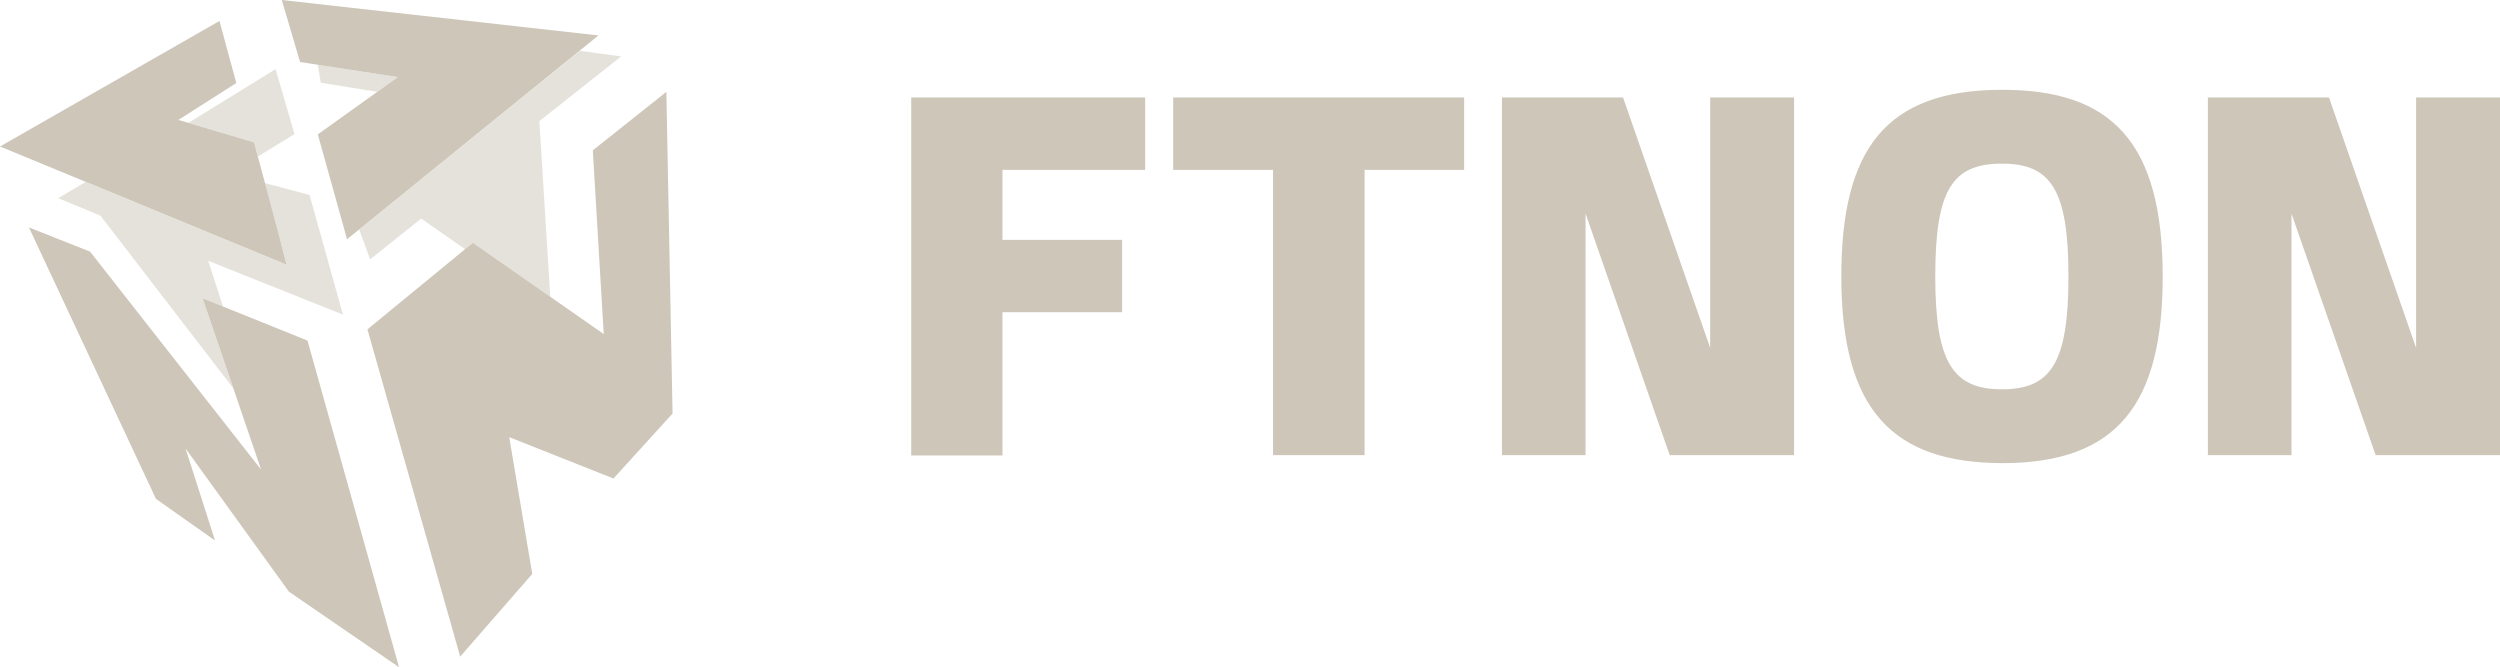 <svg xmlns="http://www.w3.org/2000/svg" viewBox="0 0 846.4 225.9">
<polygon fill="#CDC6B9" points="204.4,113.1 200.7,50.9 225.6,31.1 227.7,140 207.7,162 172.4,148 180.2,194.3 155.8,222.3 124.4,111.5 160.1,82.2"/>
<polygon fill="#CDC6B9" points="104.1,115.3 135.1,225.9 97.8,200.3 62.8,151.8 72.8,183 52.8,168.9 9.8,77 30.5,85.2 88.4,159 68.6,101 "/>
<polygon fill="#CDC6B9" points="117.5,81 107.6,45.5 134.7,26.1 101.6,21 95.4,0 202.6,12 "/>
<path fill="#CDC6B9" d="M97,89.6c-5.9-2.4-97-40-97-40L74.3,7.1l5.7,21L60.4,40.6L86,48.2C86,48.2,94.6,79.9,97,89.6z"/>
<polygon fill="#CDC6B9" opacity=".5" points="121.6,77.7 196.3,17.2 210.3,19.1 182.6,41 186.3,100.5 160.1,82.2 157.5,84.4 142.6,74 125.3,87.8 "/>
<polygon fill="#CDC6B9" opacity=".5" points="29,61.6 97,89.6 89.7,62 104.8,66 116.1,106.5 70.5,88.3 75.5,103.8 68.6,101 79,131.5 34,73 19.7,67.1 "/>
<polygon fill="#CDC6B9" opacity=".5" points="87.3,53 86,48.2 63.8,41.6 93.3,23.4 99.7,45.4 "/>
<polygon fill="#CDC6B9" opacity=".5" points="107.6,21.9 134.7,26.1 127.7,31.1 108.6,28 "/>
<path fill="#CDC6B9" d="M339.4,57.5v23.7h40.5v24.5h-40.5v48.5h-30.9V33h79.2v24.5H339.4z"/>
<path fill="#CDC6B9" d="M495.7,57.5H462v96.6H431V57.5h-33.8V33h98.5V57.5z"/>
<path fill="#CDC6B9" d="M607.4,33v121.1l-42.1,0l-28.5-81.8v81.8h-28.3V33h14.6l0,0l26.4,0l29.5,84.8V33H607.4z"/>
<path fill="#CDC6B9" d="M623.4,93.6c0-43.2,15.1-63.2,54.5-63.2c36.9,0,54.3,17.6,54.3,63.2c0,42.9-15.1,63.2-54.3,63.2C641,156.7,623.4,139.1,623.4,93.6z M700.3,93.6c0-29.3-5.9-38.2-22.5-38.2c-16.8,0-22.6,8.8-22.6,38.2c0,29.2,6,38.2,22.6,38.2C694.4,131.8,700.3,122.8,700.3,93.6z"/>
<path fill="#CDC6B9" d="M846.4,33v121.1l-42.1,0l-28.5-81.8v81.8h-28.3V33h14.6l0,0l26.4,0l29.5,84.8V33H846.4z"/>
</svg>
